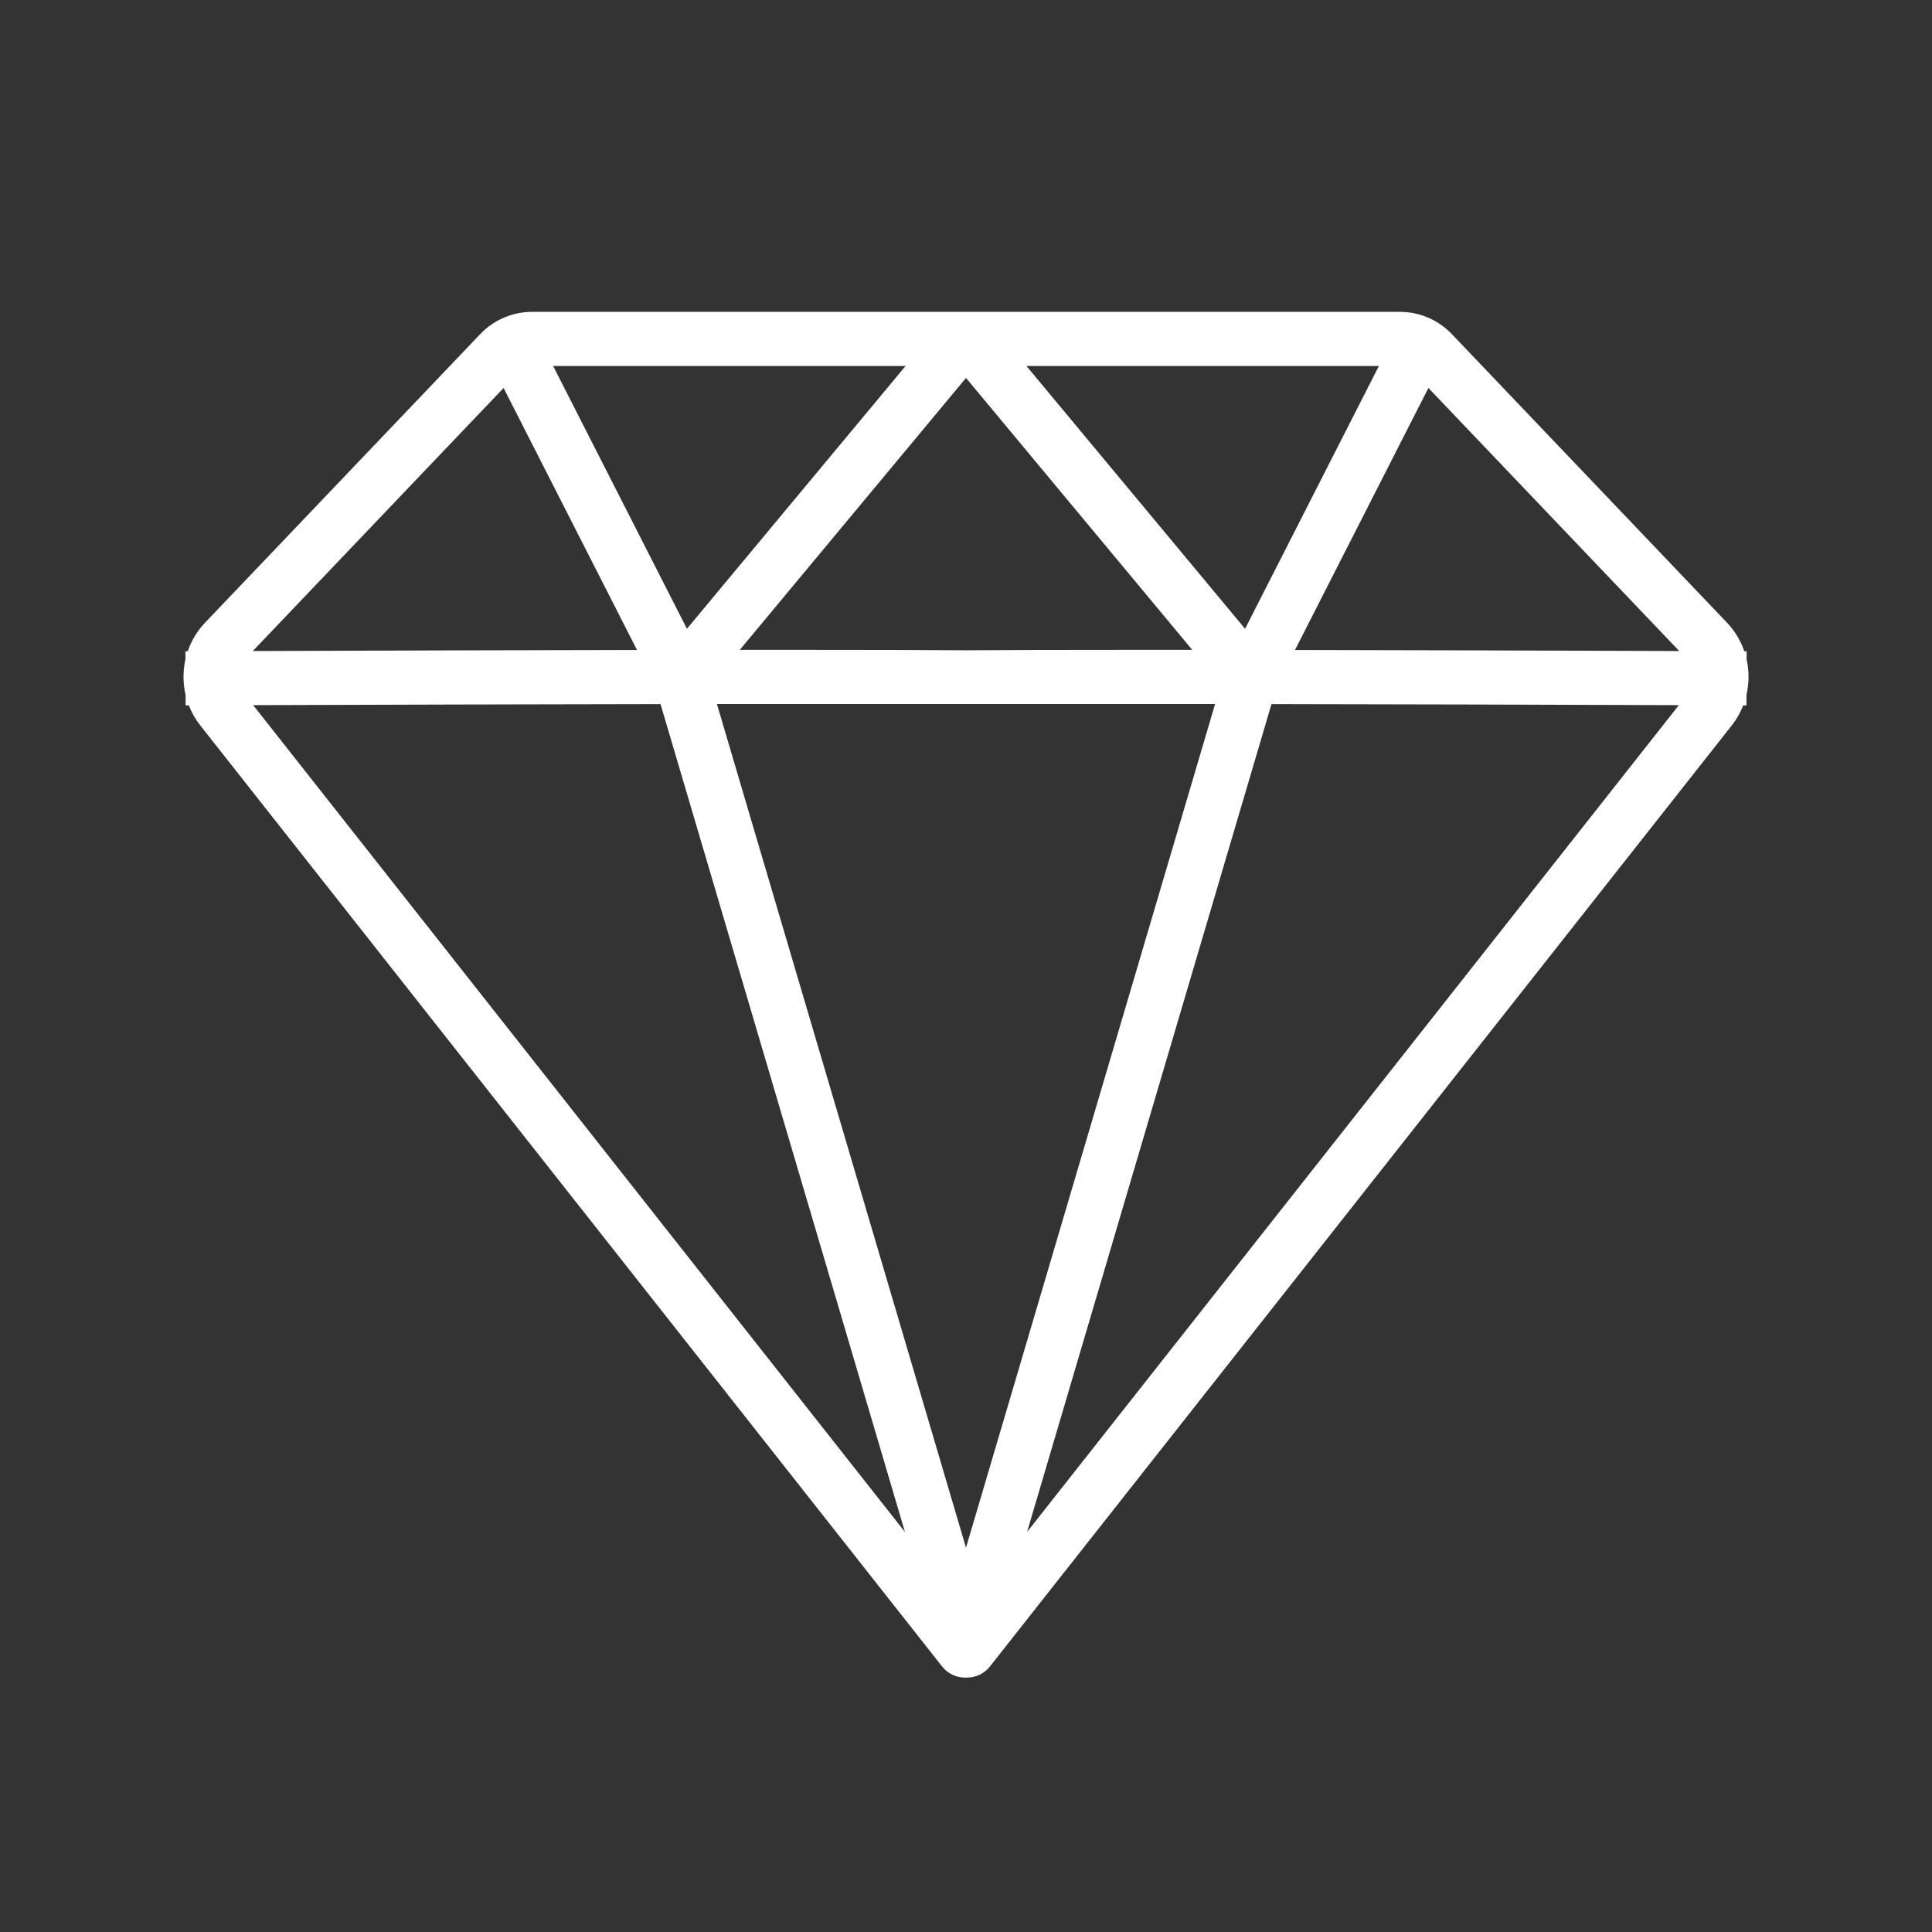 <?xml version="1.0" encoding="UTF-8"?>
<svg id="icons" xmlns="http://www.w3.org/2000/svg" viewBox="0 0 1080 1080">
  <rect x="0" y="0" width="1080" height="1080" fill="#333333" stroke="none"/>
  <defs>
    <style>
      .cls-1 {
        fill: #fff;
        stroke-width: 0px;
      }
    </style>
  </defs>
  <path id="diamond_white" class="cls-1" d="M976.29,388.39c1.51-6.49,1.53-13.26.08-19.74l.02-4.59h-1.32c-1.99-5.83-5.21-11.3-9.66-15.97l-153.83-161.33c-3.95-4.14-8.84-7.45-14.15-9.57-4.74-1.9-9.75-2.86-14.86-2.86h-485.1c-5.11,0-10.11.96-14.86,2.86-5.4,2.15-10.16,5.37-14.15,9.57l-153.83,161.33c-4.46,4.67-7.68,10.14-9.67,15.96h-1.32s.02,4.59.02,4.59c-1.46,6.49-1.43,13.26.08,19.76l.02,5.91h1.8c1.53,3.94,3.65,7.72,6.37,11.18l414.69,526.06c3.13,3.97,7.83,6.24,12.9,6.24.19,0,.38-.01.57-.02.14,0,.28.01.42.01,5.07,0,9.77-2.28,12.9-6.25l414.7-526.06c2.73-3.46,4.84-7.23,6.37-11.18h1.8s.02-5.91.02-5.91ZM666.45,363.25c-8.94,0-17.5,0-25.65,0-47.52,0-79.33.09-100.73.26-21.37-.16-53.12-.26-100.57-.26-8.23,0-16.89,0-25.93,0l126.44-151.98,126.44,151.98ZM696,351.49l-122.21-146.9h197.02l-74.8,146.9ZM679.24,393.56l-139.24,471.61-139.23-471.61c19.16-.02,259.32-.02,278.47,0ZM723.92,363.33l74.57-146.45,140.21,147.05c-83.5-.3-155.33-.5-214.78-.6ZM384,351.49l-74.8-146.9h197.02l-122.22,146.9ZM356.09,363.33c-59.44.1-131.26.3-214.78.6l140.2-147.05,74.57,146.45ZM369.24,393.6l136.63,462.78L141.51,394.18c69.32-.24,152.54-.47,227.73-.58ZM710.77,393.6c75.19.11,158.41.34,227.73.58l-364.36,462.2,136.63-462.78Z"/>
</svg>